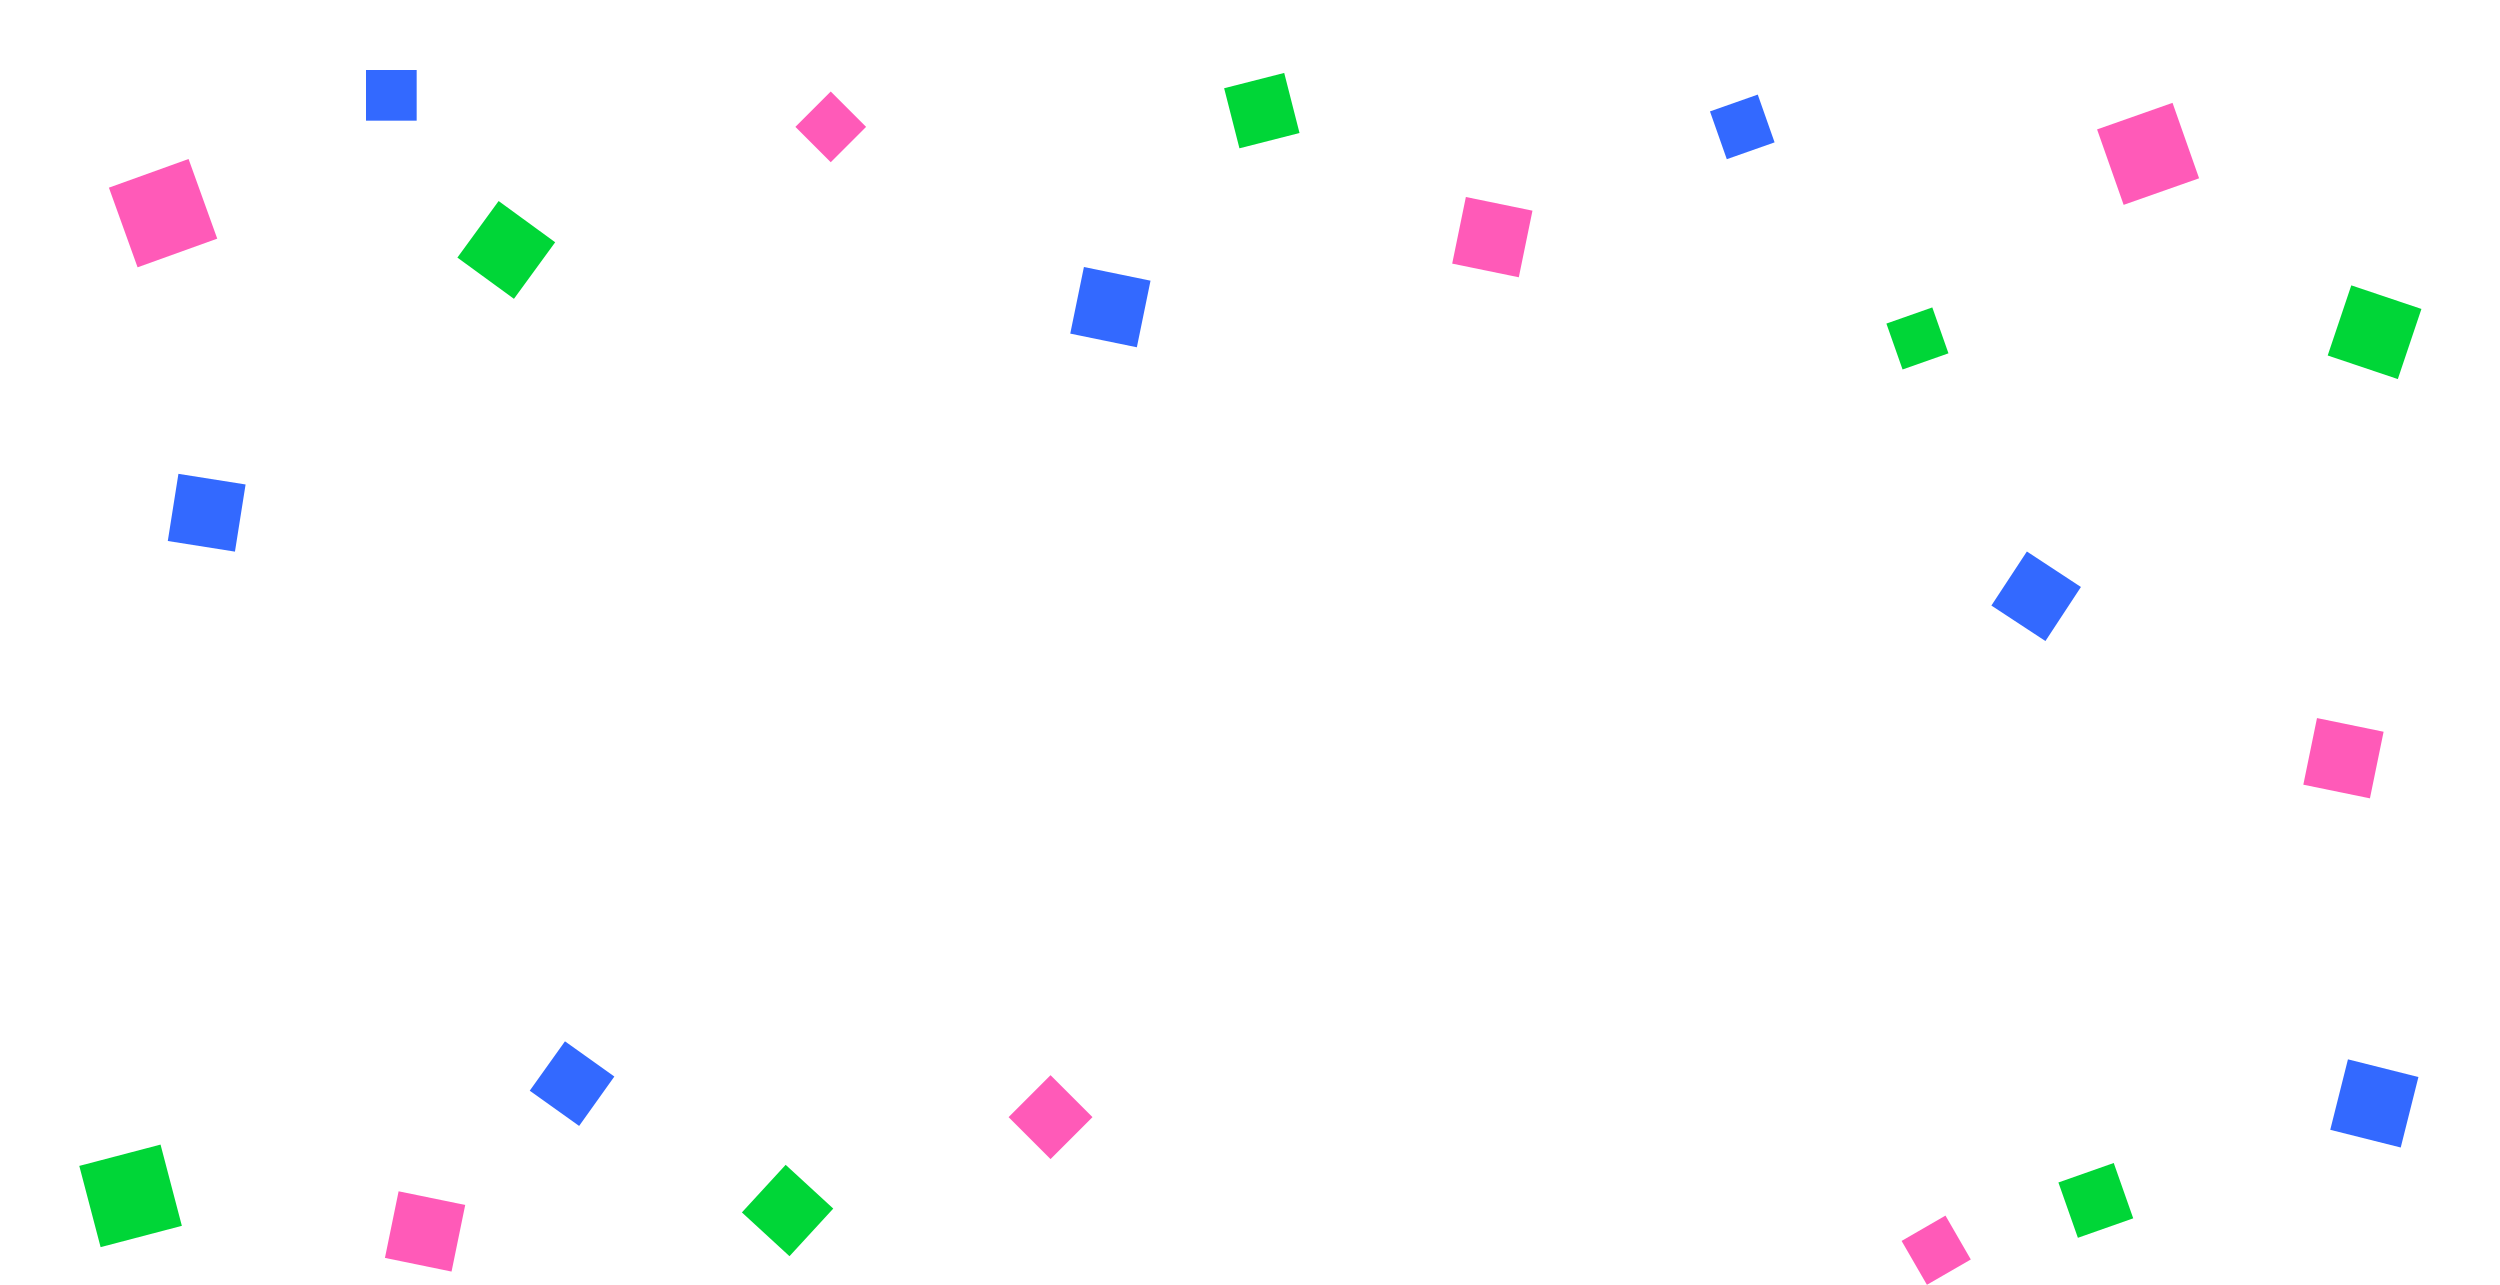 <?xml version="1.0" encoding="UTF-8"?>
<svg xmlns="http://www.w3.org/2000/svg" xmlns:xlink="http://www.w3.org/1999/xlink" viewBox="0 0 375 192.8">
<g>
<g><rect x="300.5" y="84.5" width="9.7" height="9.7" transform="translate(63.1 295.6) rotate(-56.7)" fill="#3369ff"><animate attributeName="fill" values="#3369ff;#00d637;#ff5ab8;#3369ff" dur="4.73s" begin="2.38s" repeatCount="indefinite" /><animate attributeName="opacity" values="1;0;1" dur="2.65s" begin="0.33s" repeatCount="indefinite" /><animateTransform attributeName="transform" attributeType="XML" type="rotate" from="0 305.35 89.35" to="360 305.35 89.35" dur="4.29s" begin="2.23s" repeatCount="indefinite" /></rect></g>
<g><rect x="25.9" y="71.8" width="10.2" height="10.2" transform="translate(-49.8 95.5) rotate(-81)" fill="#3369ff"><animate attributeName="fill" values="#3369ff;#00d637;#ff5ab8;#3369ff" dur="4.89s" begin="0.65s" repeatCount="indefinite" /><animate attributeName="opacity" values="1;0;1" dur="1.74s" begin="1.41s" repeatCount="indefinite" /><animateTransform attributeName="transform" attributeType="XML" type="rotate" from="0 31.0 76.9" to="360 31.0 76.9" dur="5.18s" begin="3.40s" repeatCount="indefinite" /></rect></g>
<g><rect x="161.5" y="41" width="10.2" height="10.2" transform="translate(87.9 200) rotate(-78.4)" fill="#3369ff"><animate attributeName="fill" values="#3369ff;#00d637;#ff5ab8;#3369ff" dur="4.58s" begin="0.37s" repeatCount="indefinite" /><animate attributeName="opacity" values="1;0;1" dur="2.57s" begin="0.81s" repeatCount="indefinite" /><animateTransform attributeName="transform" attributeType="XML" type="rotate" from="0 166.6 46.1" to="360 166.6 46.1" dur="3.94s" begin="1.53s" repeatCount="indefinite" /></rect></g>
<g><rect x="350.8" y="160.1" width="10.9" height="10.9" transform="translate(108.8 470.7) rotate(-75.9)" fill="#3369ff"><animate attributeName="fill" values="#3369ff;#00d637;#ff5ab8;#3369ff" dur="3.14s" begin="2.68s" repeatCount="indefinite" /><animate attributeName="opacity" values="1;0;1" dur="2.85s" begin="0.45s" repeatCount="indefinite" /><animateTransform attributeName="transform" attributeType="XML" type="rotate" from="0 356.25 165.55" to="360 356.25 165.55" dur="5.90s" begin="3.64s" repeatCount="indefinite" /></rect></g>
<g><rect x="257.5" y="15.1" width="7.6" height="7.6" transform="translate(8.6 88) rotate(-19.4)" fill="#3369ff"><animate attributeName="fill" values="#3369ff;#00d637;#ff5ab8;#3369ff" dur="3.31s" begin="0.34s" repeatCount="indefinite" /><animate attributeName="opacity" values="1;0;1" dur="2.38s" begin="1.55s" repeatCount="indefinite" /><animateTransform attributeName="transform" attributeType="XML" type="rotate" from="0 261.3 18.9" to="360 261.3 18.9" dur="5.02s" begin="3.15s" repeatCount="indefinite" /></rect></g>
<g><rect x="81.3" y="157.9" width="9.1" height="9.1" transform="translate(-96.3 138.1) rotate(-54.5)" fill="#3369ff"><animate attributeName="fill" values="#3369ff;#00d637;#ff5ab8;#3369ff" dur="3.97s" begin="0.13s" repeatCount="indefinite" /><animate attributeName="opacity" values="1;0;1" dur="1.39s" begin="1.35s" repeatCount="indefinite" /><animateTransform attributeName="transform" attributeType="XML" type="rotate" from="0 85.85 162.45" to="360 85.85 162.45" dur="3.60s" begin="3.90s" repeatCount="indefinite" /></rect></g>
<g><rect x="54.9" y="10.5" width="7.6" height="7.6" fill="#3369ff"><animate attributeName="fill" values="#3369ff;#00d637;#ff5ab8;#3369ff" dur="4.33s" begin="0.78s" repeatCount="indefinite" /><animate attributeName="opacity" values="1;0;1" dur="2.36s" begin="1.58s" repeatCount="indefinite" /><animateTransform attributeName="transform" attributeType="XML" type="rotate" from="0 58.7 14.3" to="360 58.7 14.3" dur="5.50s" begin="3.24s" repeatCount="indefinite" /></rect></g>
<g><rect x="310" y="175.4" width="8.8" height="8.8" transform="translate(-41.9 114.9) rotate(-19.4)" fill="#00d637"><animate attributeName="fill" values="#3369ff;#00d637;#ff5ab8;#3369ff" dur="4.46s" begin="0.29s" repeatCount="indefinite" /><animate attributeName="opacity" values="1;0;1" dur="1.05s" begin="0.29s" repeatCount="indefinite" /><animateTransform attributeName="transform" attributeType="XML" type="rotate" from="0 314.4 179.8" to="360 314.4 179.8" dur="4.89s" begin="2.53s" repeatCount="indefinite" /></rect></g>
<g><rect x="113.1" y="176.7" width="9.7" height="9.7" transform="translate(154.2 -31.9) rotate(42.6)" fill="#00d637"><animate attributeName="fill" values="#3369ff;#00d637;#ff5ab8;#3369ff" dur="4.89s" begin="2.03s" repeatCount="indefinite" /><animate attributeName="opacity" values="1;0;1" dur="1.58s" begin="0.79s" repeatCount="indefinite" /><animateTransform attributeName="transform" attributeType="XML" type="rotate" from="0 117.95 181.55" to="360 117.95 181.55" dur="5.58s" begin="0.31s" repeatCount="indefinite" /></rect></g>
<g><rect x="283.9" y="46.9" width="7.3" height="7.3" transform="translate(-.4 98.6) rotate(-19.4)" fill="#00d637"><animate attributeName="fill" values="#3369ff;#00d637;#ff5ab8;#3369ff" dur="4.11s" begin="0.21s" repeatCount="indefinite" /><animate attributeName="opacity" values="1;0;1" dur="1.09s" begin="1.98s" repeatCount="indefinite" /><animateTransform attributeName="transform" attributeType="XML" type="rotate" from="0 287.55 50.55" to="360 287.55 50.55" dur="4.08s" begin="0.83s" repeatCount="indefinite" /></rect></g>
<g><rect x="350.6" y="44.5" width="11.1" height="11.1" transform="translate(34.6 -111.2) rotate(18.6)" fill="#00d637"><animate attributeName="fill" values="#3369ff;#00d637;#ff5ab8;#3369ff" dur="3.77s" begin="1.89s" repeatCount="indefinite" /><animate attributeName="opacity" values="1;0;1" dur="2.06s" begin="1.04s" repeatCount="indefinite" /><animateTransform attributeName="transform" attributeType="XML" type="rotate" from="0 356.15 50.05" to="360 356.15 50.05" dur="4.76s" begin="1.79s" repeatCount="indefinite" /></rect></g>
<g><rect x="70.7" y="32.3" width="10.5" height="10.5" transform="translate(36.7 -37.6) rotate(36.1)" fill="#00d637"><animate attributeName="fill" values="#3369ff;#00d637;#ff5ab8;#3369ff" dur="2.55s" begin="2.62s" repeatCount="indefinite" /><animate attributeName="opacity" values="1;0;1" dur="2.47s" begin="0.47s" repeatCount="indefinite" /><animateTransform attributeName="transform" attributeType="XML" type="rotate" from="0 75.95 37.55" to="360 75.95 37.55" dur="5.95s" begin="1.06s" repeatCount="indefinite" /></rect></g>
<g><rect x="184.6" y="11.9" width="9.3" height="9.3" transform="translate(1.8 47.3) rotate(-14.3)" fill="#00d637"><animate attributeName="fill" values="#3369ff;#00d637;#ff5ab8;#3369ff" dur="4.85s" begin="0.56s" repeatCount="indefinite" /><animate attributeName="opacity" values="1;0;1" dur="2.84s" begin="0.73s" repeatCount="indefinite" /><animateTransform attributeName="transform" attributeType="XML" type="rotate" from="0 189.25 16.55" to="360 189.25 16.55" dur="5.80s" begin="0.83s" repeatCount="indefinite" /></rect></g>
<g><rect x="58.5" y="179.6" width="10.2" height="10.2" transform="translate(38.6 -9) rotate(11.6)" fill="#ff5ab8"><animate attributeName="fill" values="#3369ff;#00d637;#ff5ab8;#3369ff" dur="4.34s" begin="1.97s" repeatCount="indefinite" /><animate attributeName="opacity" values="1;0;1" dur="2.72s" begin="1.04s" repeatCount="indefinite" /><animateTransform attributeName="transform" attributeType="XML" type="rotate" from="0 63.6 184.7" to="360 63.6 184.7" dur="4.18s" begin="2.28s" repeatCount="indefinite" /></rect></g>
<g><rect x="218.7" y="30.6" width="10.2" height="10.2" transform="translate(11.8 -44.4) rotate(11.6)" fill="#ff5ab8"><animate attributeName="fill" values="#3369ff;#00d637;#ff5ab8;#3369ff" dur="4.41s" begin="1.95s" repeatCount="indefinite" /><animate attributeName="opacity" values="1;0;1" dur="2.88s" begin="1.96s" repeatCount="indefinite" /><animateTransform attributeName="transform" attributeType="XML" type="rotate" from="0 223.8 35.7" to="360 223.8 35.7" dur="5.82s" begin="1.96s" repeatCount="indefinite" /></rect></g>
<g><rect x="153.1" y="163.1" width="8.9" height="8.9" transform="translate(-72.3 160.5) rotate(-45)" fill="#ff5ab8"><animate attributeName="fill" values="#3369ff;#00d637;#ff5ab8;#3369ff" dur="3.17s" begin="0.02s" repeatCount="indefinite" /><animate attributeName="opacity" values="1;0;1" dur="2.33s" begin="0.32s" repeatCount="indefinite" /><animateTransform attributeName="transform" attributeType="XML" type="rotate" from="0 157.55 167.55" to="360 157.55 167.55" dur="4.24s" begin="3.69s" repeatCount="indefinite" /></rect></g>
<g><rect x="120.9" y="15.3" width="7.5" height="7.5" transform="translate(23 93.7) rotate(-45)" fill="#ff5ab8"><animate attributeName="fill" values="#3369ff;#00d637;#ff5ab8;#3369ff" dur="4.98s" begin="2.13s" repeatCount="indefinite" /><animate attributeName="opacity" values="1;0;1" dur="2.83s" begin="1.65s" repeatCount="indefinite" /><animateTransform attributeName="transform" attributeType="XML" type="rotate" from="0 124.65 19.05" to="360 124.65 19.05" dur="4.50s" begin="0.25s" repeatCount="indefinite" /></rect></g>
<g><rect x="346.3" y="108.8" width="10.2" height="10.2" transform="translate(30.2 -68.5) rotate(11.6)" fill="#ff5ab8"><animate attributeName="fill" values="#3369ff;#00d637;#ff5ab8;#3369ff" dur="4.20s" begin="0.76s" repeatCount="indefinite" /><animate attributeName="opacity" values="1;0;1" dur="1.20s" begin="0.24s" repeatCount="indefinite" /><animateTransform attributeName="transform" attributeType="XML" type="rotate" from="0 351.4 113.9" to="360 351.4 113.9" dur="4.56s" begin="0.01s" repeatCount="indefinite" /></rect></g>
<g><rect x="286.7" y="183.7" width="7.6" height="7.6" transform="translate(-54.9 170.4) rotate(-30)" fill="#ff5ab8"><animate attributeName="fill" values="#3369ff;#00d637;#ff5ab8;#3369ff" dur="4.59s" begin="0.24s" repeatCount="indefinite" /><animate attributeName="opacity" values="1;0;1" dur="2.24s" begin="1.51s" repeatCount="indefinite" /><animateTransform attributeName="transform" attributeType="XML" type="rotate" from="0 290.5 187.5" to="360 290.5 187.5" dur="3.15s" begin="1.27s" repeatCount="indefinite" /></rect></g>
<g><rect x="316.2" y="16.9" width="12" height="12" transform="translate(10.7 108.5) rotate(-19.4)" fill="#ff5ab8"><animate attributeName="fill" values="#3369ff;#00d637;#ff5ab8;#3369ff" dur="3.90s" begin="1.55s" repeatCount="indefinite" /><animate attributeName="opacity" values="1;0;1" dur="2.76s" begin="1.64s" repeatCount="indefinite" /><animateTransform attributeName="transform" attributeType="XML" type="rotate" from="0 322.2 22.9" to="360 322.2 22.9" dur="4.94s" begin="3.12s" repeatCount="indefinite" /></rect></g>
<g><rect x="18.1" y="25.7" width="12.7" height="12.7" transform="translate(-9.4 10.1) rotate(-19.8)" fill="#ff5ab8"><animate attributeName="fill" values="#3369ff;#00d637;#ff5ab8;#3369ff" dur="4.27s" begin="1.96s" repeatCount="indefinite" /><animate attributeName="opacity" values="1;0;1" dur="2.27s" begin="0.87s" repeatCount="indefinite" /><animateTransform attributeName="transform" attributeType="XML" type="rotate" from="0 24.45 32.05" to="360 24.45 32.05" dur="3.57s" begin="3.79s" repeatCount="indefinite" /></rect></g>
<g><rect x="13.2" y="173.1" width="12.6" height="12.6" transform="translate(-44.8 10.8) rotate(-14.7)" fill="#00d637"><animate attributeName="fill" values="#3369ff;#00d637;#ff5ab8;#3369ff" dur="2.88s" begin="0.67s" repeatCount="indefinite" /><animate attributeName="opacity" values="1;0;1" dur="2.43s" begin="1.51s" repeatCount="indefinite" /><animateTransform attributeName="transform" attributeType="XML" type="rotate" from="0 19.5 179.4" to="360 19.5 179.4" dur="5.17s" begin="0.56s" repeatCount="indefinite" /></rect></g>
</g>
</svg>